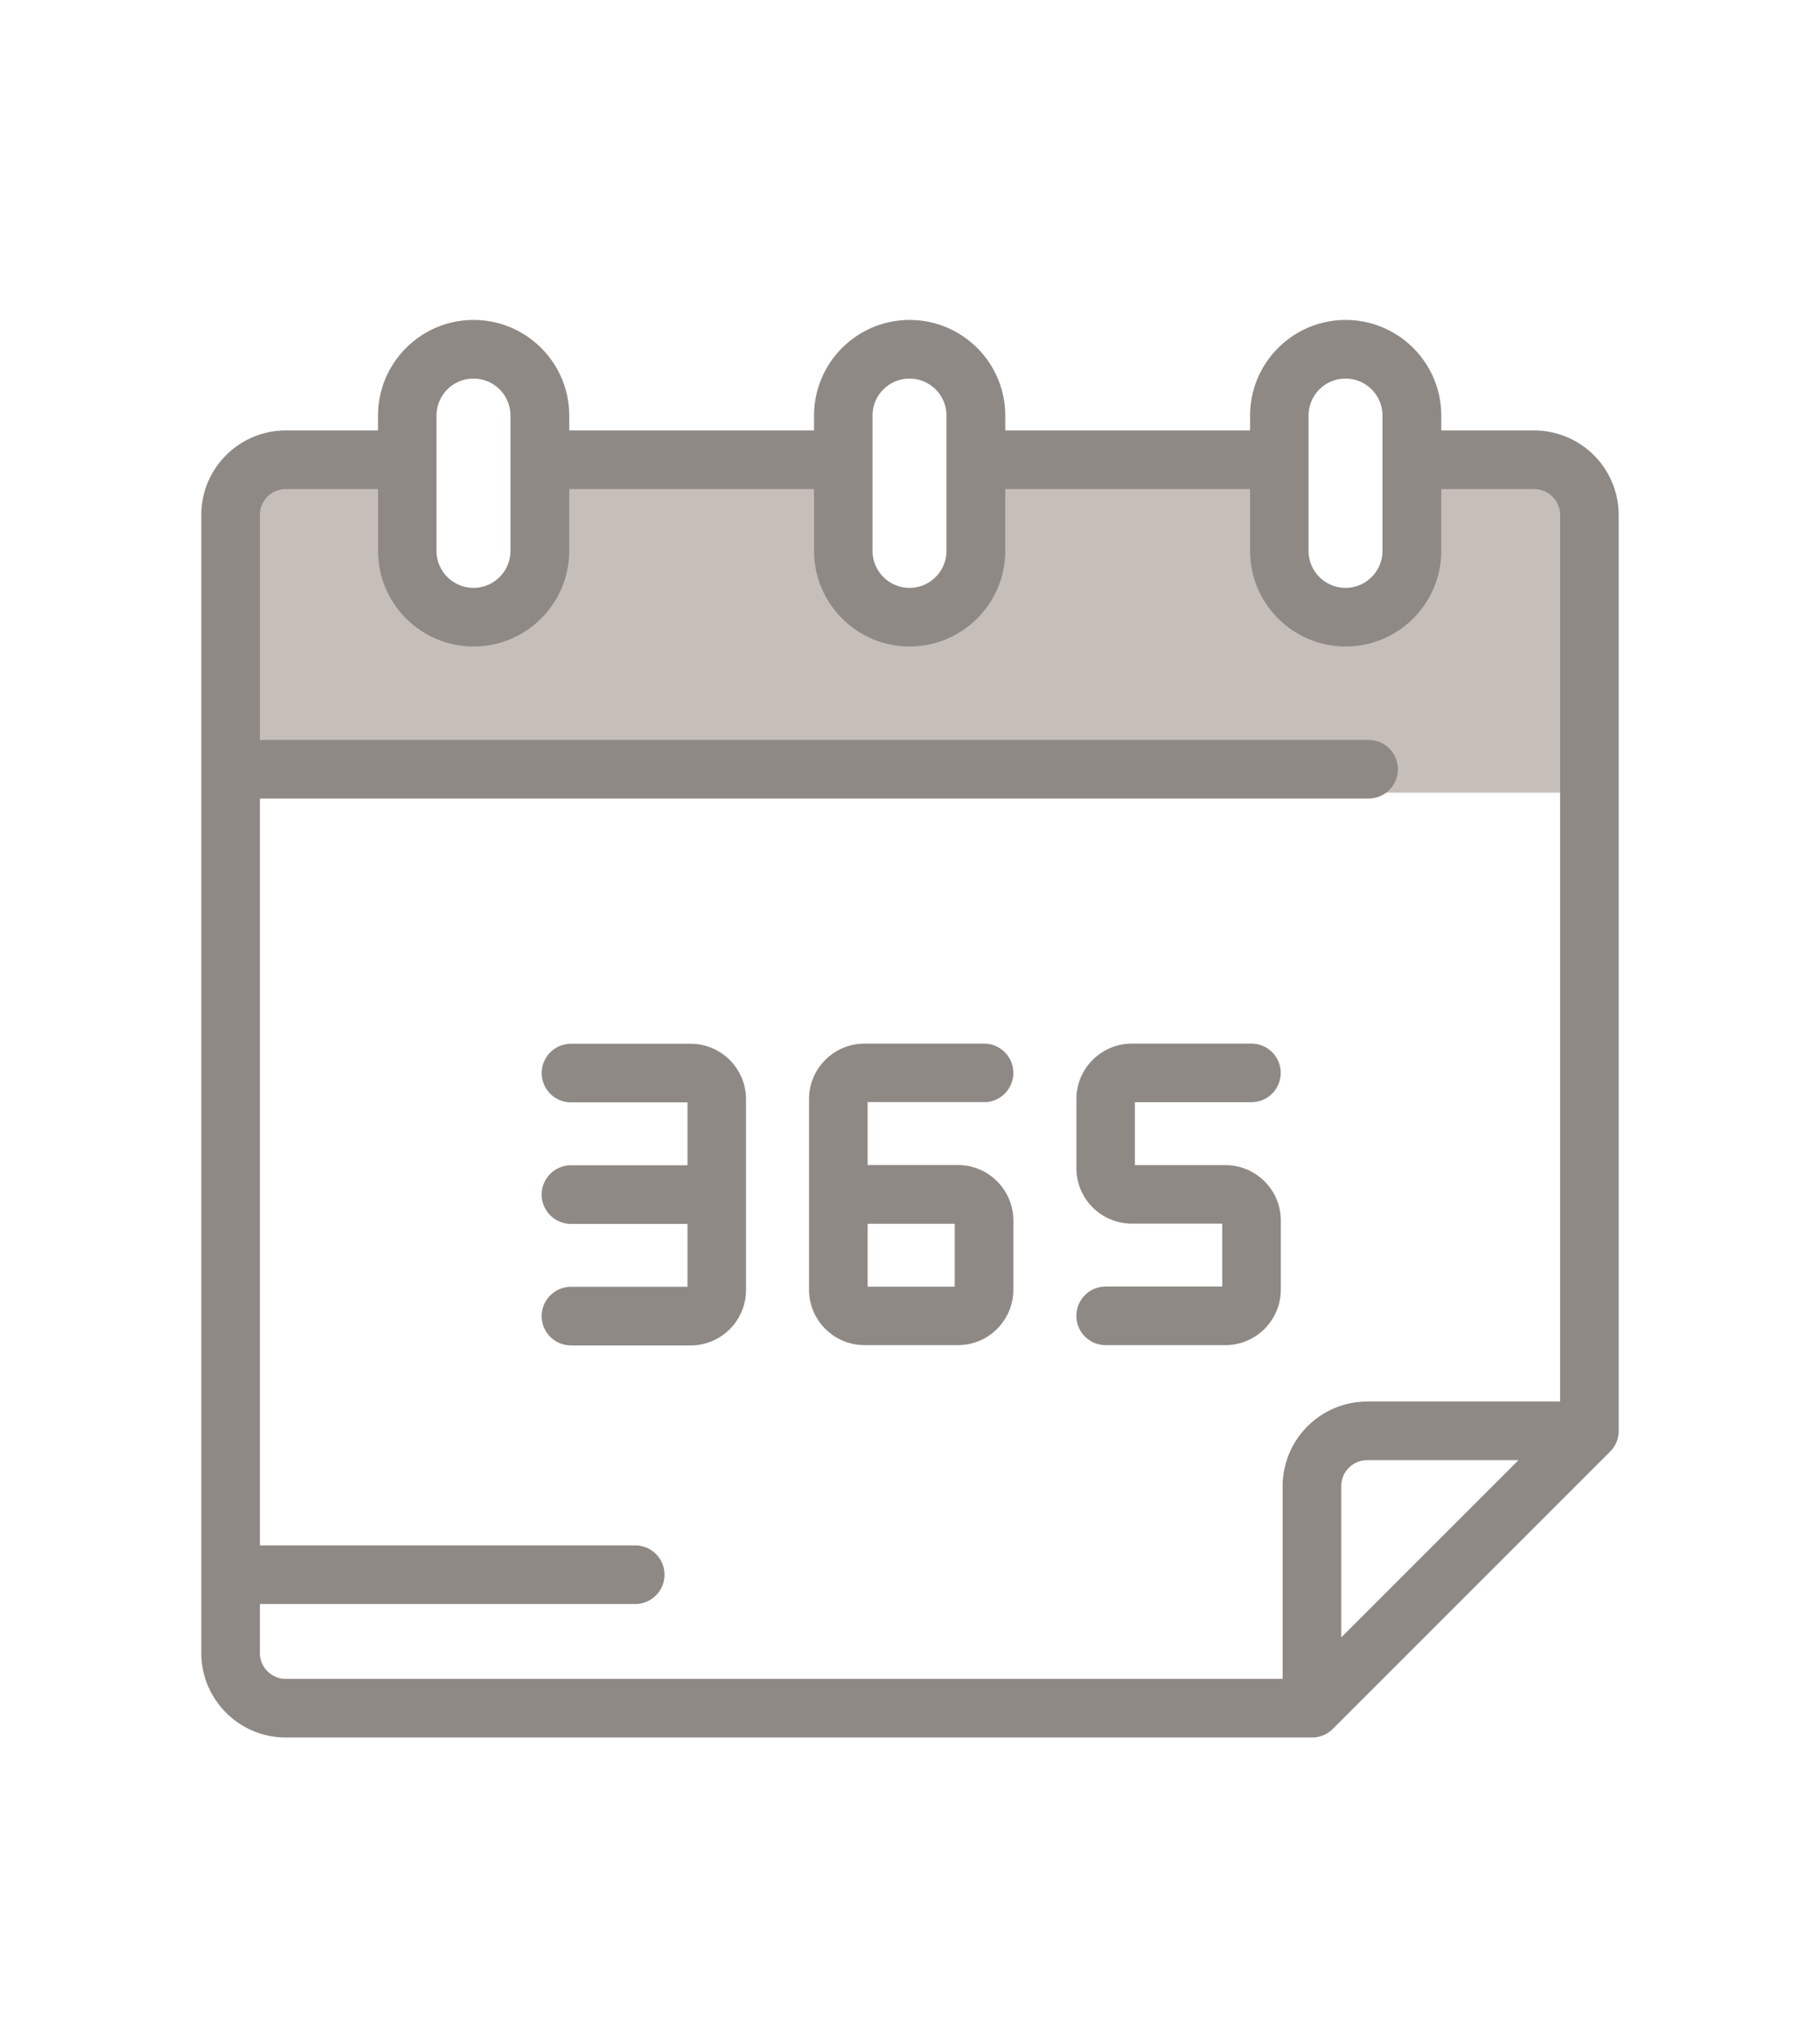 <?xml version="1.0" encoding="UTF-8"?> <svg xmlns="http://www.w3.org/2000/svg" viewBox="0 0 134.711 150.413"><path d="M117.506 58.667H17.708V34.674h12.777l.93 7.674 3.64 3.25 3.813-3.14 1.226-7.783h23.53l-.054 7.565 3.76 2.666 3.37-2.23.707-8h24.6l.327 8.52 3.28 2.092 3.193-1.776.065-8.835h14.646z" fill="#c6beb9"></path><path d="M113.555 31.857h-6.877v-1.102c0-3.9-3.174-7.075-7.075-7.075s-7.076 3.174-7.076 7.075v1.102H74.405v-1.102c0-3.9-3.174-7.075-7.076-7.075s-7.075 3.174-7.075 7.075v1.102H42.132v-1.102c0-3.9-3.174-7.075-7.076-7.075s-7.075 3.174-7.075 7.075v1.102h-6.826c-3.45 0-6.257 2.807-6.257 6.258v84.222c0 3.45 2.807 6.258 6.257 6.258h75.962a2.16 2.16 0 0 0 1.533-.634l20.527-20.526a2.16 2.16 0 0 0 .635-1.535V38.115a6.27 6.27 0 0 0-6.258-6.258zm-16.7-1.102a2.74 2.74 0 0 1 2.737-2.737 2.74 2.74 0 0 1 2.736 2.737v10.017a2.74 2.74 0 0 1-2.736 2.737 2.74 2.74 0 0 1-2.737-2.737V30.755zm-32.273 0a2.74 2.74 0 0 1 2.737-2.737 2.74 2.74 0 0 1 2.737 2.737v10.017a2.74 2.74 0 0 1-2.737 2.737 2.74 2.74 0 0 1-2.737-2.737V30.755zm-32.273 0a2.74 2.74 0 0 1 2.737-2.737 2.74 2.74 0 0 1 2.737 2.737v10.017a2.74 2.74 0 0 1-2.737 2.737 2.74 2.74 0 0 1-2.737-2.737V30.755zm66.968 90.433v-11.2a1.92 1.92 0 0 1 1.919-1.92h11.2l-13.12 13.12zm16.188-17.458h-14.27a6.27 6.27 0 0 0-6.258 6.258v14.27H21.155a1.92 1.92 0 0 1-1.919-1.92v-3.622h27.78c1.196 0 2.17-.974 2.17-2.17a2.17 2.17 0 0 0-2.169-2.169h-27.78V59.1H101.3a2.17 2.17 0 0 0 2.169-2.169 2.17 2.17 0 0 0-2.169-2.169H19.236V38.115a1.92 1.92 0 0 1 1.919-1.919h6.826v4.577c0 3.9 3.174 7.075 7.075 7.075s7.076-3.174 7.076-7.075v-4.577h18.122v4.577c0 3.9 3.174 7.075 7.075 7.075s7.076-3.174 7.076-7.075v-4.577h18.122v4.577c0 3.9 3.175 7.075 7.076 7.075s7.075-3.174 7.075-7.075v-4.577h6.877a1.92 1.92 0 0 1 1.92 1.919v65.616zm-60.247-8.272v-14.1c0-2.266-1.843-4.108-4.1-4.108h-8.854a2.17 2.17 0 0 0-2.169 2.169 2.17 2.17 0 0 0 2.169 2.169h8.624v4.656h-8.624c-1.196 0-2.17.974-2.17 2.17a2.17 2.17 0 0 0 2.169 2.169h8.624v4.656h-8.624a2.17 2.17 0 0 0-2.169 2.169 2.17 2.17 0 0 0 2.169 2.169h8.854c2.266 0 4.1-1.843 4.1-4.108zm17.742-13.88v-.005a2.17 2.17 0 0 0 2.044-2.165 2.17 2.17 0 0 0-2.169-2.169H63.99c-2.265 0-4.108 1.843-4.108 4.108v14.1c0 2.266 1.843 4.108 4.108 4.108h6.915c2.266 0 4.1-1.843 4.1-4.108v-5.115c0-2.266-1.843-4.108-4.1-4.108H64.22v-4.656h8.75zm-2.294 8.994v4.656H64.22v-4.656h6.455zm21.96-8.995a2.17 2.17 0 0 0 2.169-2.169 2.17 2.17 0 0 0-2.169-2.169H83.78c-2.266 0-4.108 1.843-4.108 4.108v5.115c0 2.266 1.843 4.1 4.108 4.1h6.685v4.656H81.84a2.17 2.17 0 0 0-2.169 2.169 2.17 2.17 0 0 0 2.169 2.169h8.854c2.266 0 4.108-1.843 4.108-4.108v-5.115c0-2.266-1.843-4.1-4.108-4.1H84v-4.656h8.625z" fill="#8f8985"></path></svg> 